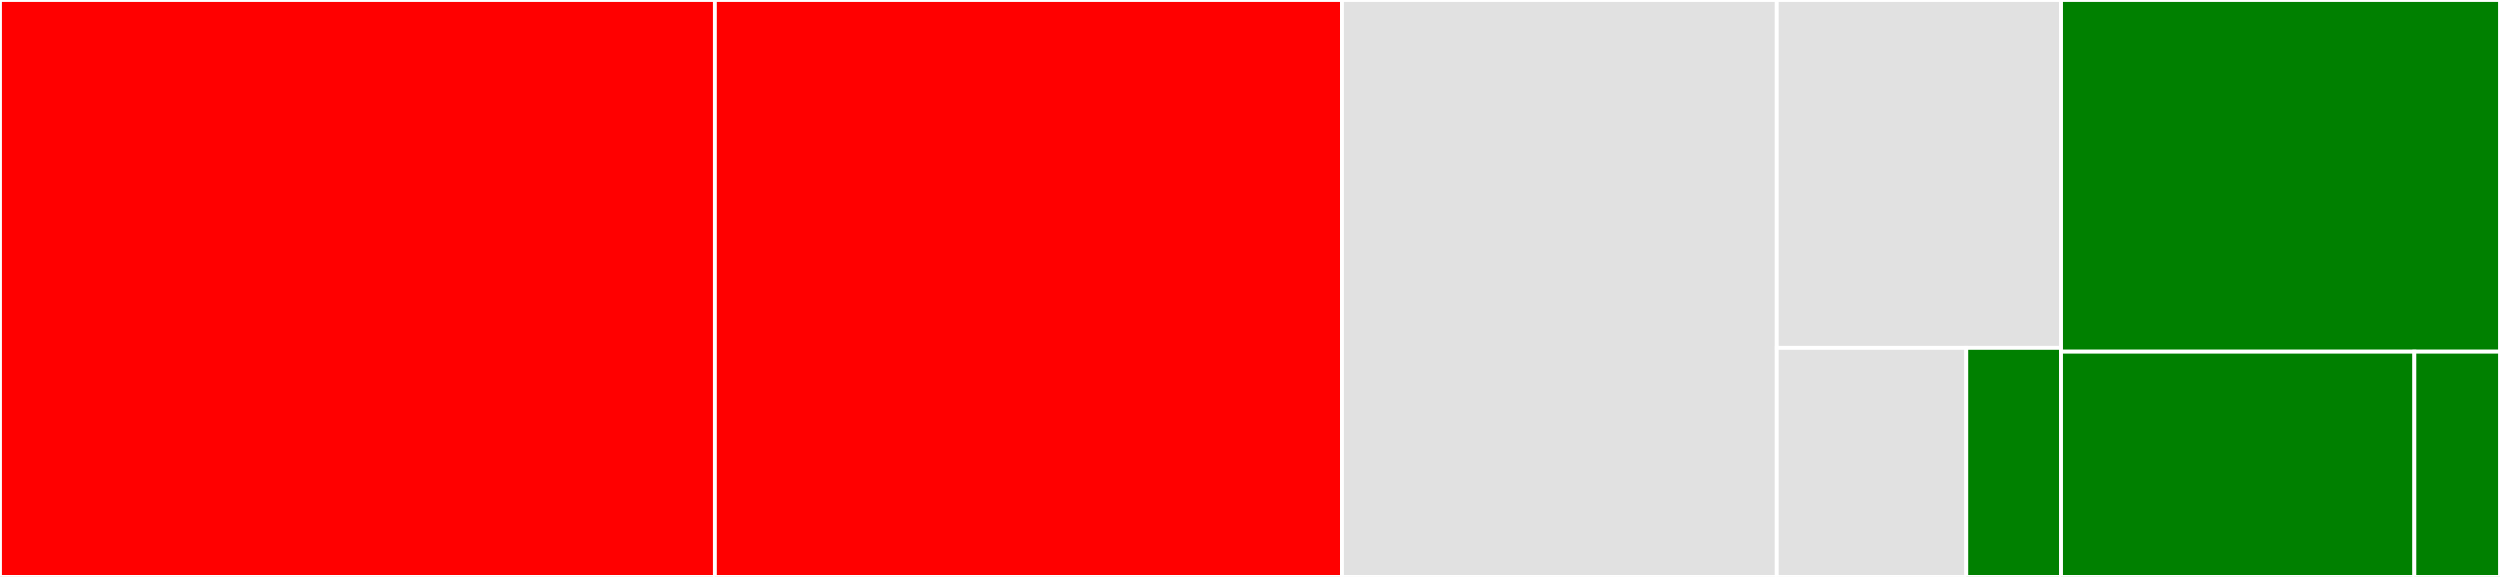 <svg baseProfile="full" width="650" height="150" viewBox="0 0 650 150" version="1.1"
xmlns="http://www.w3.org/2000/svg" xmlns:ev="http://www.w3.org/2001/xml-events"
xmlns:xlink="http://www.w3.org/1999/xlink">

<rect x="0" y="0" width="650" height="150" fill="#333333" stroke="none"/>

<style>rect.s{mask:url(#mask);}</style>
<defs>
  <pattern id="white" width="4" height="4" patternUnits="userSpaceOnUse" patternTransform="rotate(45)">
    <rect width="2" height="2" transform="translate(0,0)" fill="white"></rect>
  </pattern>
  <mask id="mask">
    <rect x="0" y="0" width="100%" height="100%" fill="url(#white)"></rect>
  </mask>
</defs>

<rect x="0" y="0" width="185.87" height="150.0" fill="red" stroke="white" stroke-width="1" class=" tooltipped" data-content="views/client.go"><title>views/client.go</title></rect>
<rect x="185.87" y="0" width="163.043" height="150.0" fill="red" stroke="white" stroke-width="1" class=" tooltipped" data-content="views/bigquery.go"><title>views/bigquery.go</title></rect>
<rect x="348.913" y="0" width="113.043" height="150.0" fill="#e1e1e1" stroke="white" stroke-width="1" class=" tooltipped" data-content="views/clickhouse.go"><title>views/clickhouse.go</title></rect>
<rect x="461.957" y="0" width="73.913" height="90.441" fill="#e1e1e1" stroke="white" stroke-width="1" class=" tooltipped" data-content="views/prometheus.go"><title>views/prometheus.go</title></rect>
<rect x="461.957" y="90.441" width="49.275" height="59.559" fill="#e1e1e1" stroke="white" stroke-width="1" class=" tooltipped" data-content="views/dstorage.go"><title>views/dstorage.go</title></rect>
<rect x="511.232" y="90.441" width="24.638" height="59.559" fill="green" stroke="white" stroke-width="1" class=" tooltipped" data-content="views/query_spec.go"><title>views/query_spec.go</title></rect>
<rect x="535.87" y="0" width="114.13" height="91.429" fill="green" stroke="white" stroke-width="1" class=" tooltipped" data-content="ai/clickhouse.go"><title>ai/clickhouse.go</title></rect>
<rect x="535.87" y="91.429" width="91.861" height="58.571" fill="green" stroke="white" stroke-width="1" class=" tooltipped" data-content="ai/client.go"><title>ai/client.go</title></rect>
<rect x="627.731" y="91.429" width="22.269" height="58.571" fill="green" stroke="white" stroke-width="1" class=" tooltipped" data-content="ai/query_spec.go"><title>ai/query_spec.go</title></rect>
</svg>